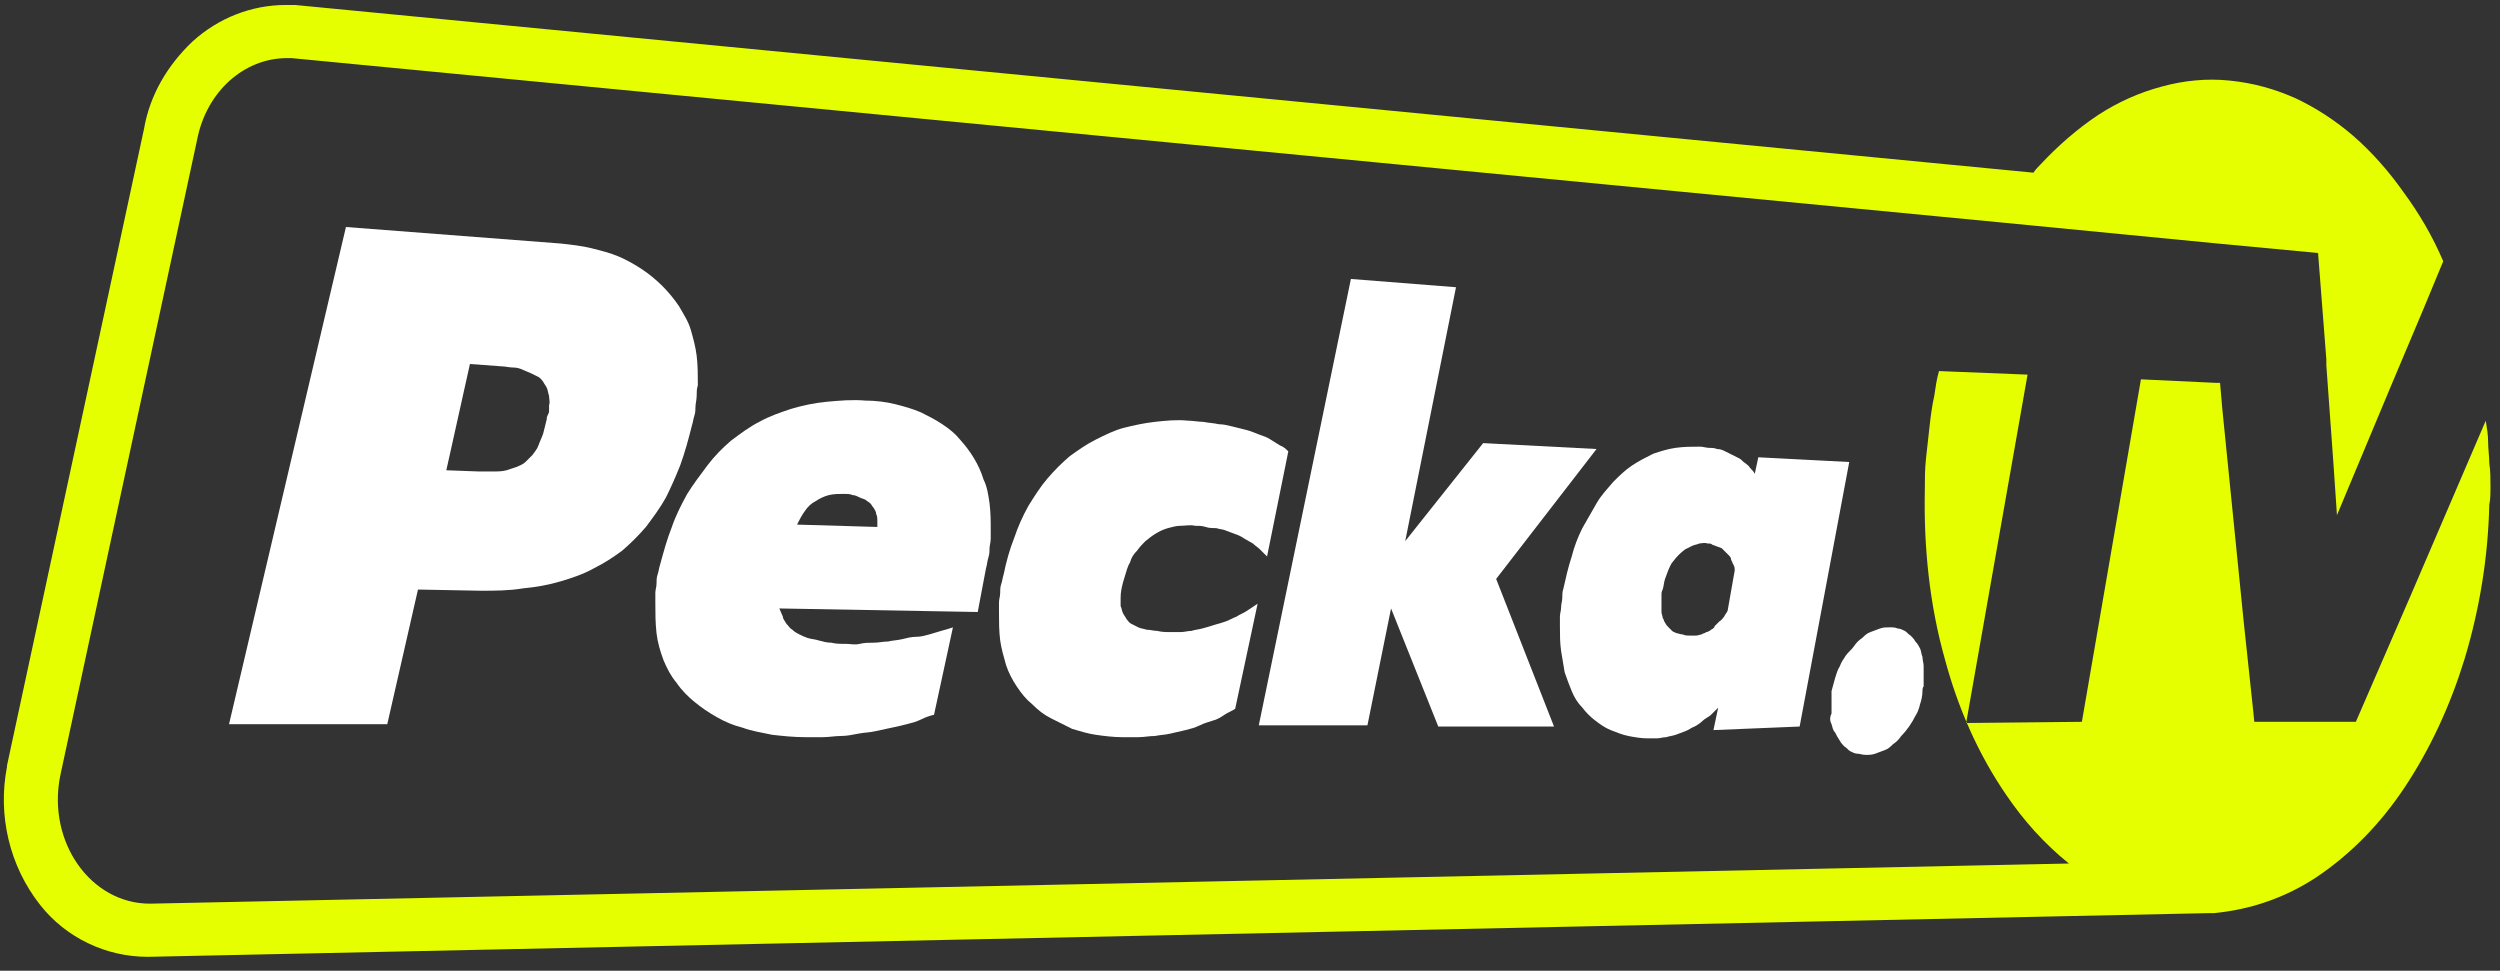 <?xml version="1.0" encoding="utf-8"?>
<!-- Generator: Adobe Illustrator 28.3.0, SVG Export Plug-In . SVG Version: 6.00 Build 0)  -->
<svg version="1.1" id="Vrstva_1" xmlns="http://www.w3.org/2000/svg" xmlns:xlink="http://www.w3.org/1999/xlink" x="0px" y="0px"
	 viewBox="0 0 211.7 82.2" style="enable-background:new 0 0 211.7 82.2;" xml:space="preserve">
<rect x="0" y="0" width="211.7" height="82.2" fill="#333333" stroke="none"/>
<style type="text/css">
	.st0{fill:#FFFFFF;}
	.st1{fill:#E6FF00;}
</style>
<g id="logo_pecka_tv" transform="translate(-298.206 -190.777)">
	<path id="Path_71" class="st0" d="M355.8,230.2c0.4-1.1,0.7-2.2,1-3.4c0.1-0.3,0.1-0.5,0.2-0.8s0.1-0.6,0.1-0.8s0.1-0.6,0.1-0.9
		s0-0.6,0.1-0.9c0-0.8,0-1.7-0.1-2.5c-0.1-0.8-0.3-1.5-0.5-2.2c-0.2-0.7-0.6-1.3-1-2c-0.4-0.6-0.9-1.2-1.4-1.7
		c-0.5-0.5-1.1-1-1.7-1.4c-0.6-0.4-1.3-0.8-2-1.1c-0.7-0.3-1.5-0.5-2.3-0.7c-0.8-0.2-1.7-0.3-2.6-0.4l-18.2-1.4l-9.9,42.1l13.4,0
		l2.6-11.4l5.3,0.1c1.2,0,2.4,0,3.6-0.2c1.1-0.1,2.2-0.3,3.2-0.6c1-0.3,1.9-0.6,2.8-1.1c0.8-0.4,1.6-0.9,2.4-1.5
		c0.7-0.6,1.4-1.3,2-2c0.6-0.8,1.2-1.6,1.7-2.5C355,232.1,355.4,231.2,355.8,230.2 M344.7,225.1c0,0.1,0,0.2,0,0.4s0,0.2-0.1,0.4
		s-0.1,0.3-0.1,0.4c-0.1,0.4-0.2,0.8-0.3,1.2c-0.1,0.3-0.3,0.7-0.4,1c-0.1,0.3-0.3,0.5-0.5,0.8c-0.2,0.2-0.4,0.4-0.6,0.6
		c-0.2,0.2-0.5,0.3-0.7,0.4c-0.3,0.1-0.6,0.2-0.9,0.3c-0.4,0.1-0.7,0.1-1.1,0.1c-0.4,0-0.8,0-1.3,0l-2.7-0.1l2-9l2.7,0.2
		c0.3,0,0.6,0.1,1,0.1c0.3,0,0.6,0.1,0.8,0.2c0.2,0.1,0.5,0.2,0.7,0.3c0.2,0.1,0.4,0.2,0.6,0.3c0.2,0.1,0.3,0.3,0.4,0.4
		c0.1,0.2,0.2,0.3,0.3,0.5c0.1,0.2,0.1,0.4,0.2,0.7c0,0.3,0.1,0.5,0,0.8C344.7,224.8,344.7,224.9,344.7,225.1"/>
	<path id="Path_72" class="st0" d="M381.7,238.9c0.1-0.3,0.1-0.6,0.2-0.9c0.1-0.3,0.1-0.6,0.1-0.8s0.1-0.5,0.1-0.8s0-0.5,0-0.7
		c0-0.8,0-1.5-0.1-2.3c-0.1-0.7-0.2-1.4-0.5-2c-0.4-1.3-1.1-2.4-2-3.4c-0.4-0.5-0.9-0.9-1.5-1.3c-0.6-0.4-1.2-0.7-1.8-1
		c-0.7-0.3-1.4-0.5-2.2-0.7c-0.8-0.2-1.7-0.3-2.5-0.3c-1.1-0.1-2.2,0-3.3,0.1c-1,0.1-2,0.3-3,0.6c-0.9,0.3-1.8,0.6-2.7,1.1
		c-0.8,0.4-1.6,1-2.4,1.6c-0.7,0.6-1.4,1.3-2,2.1c-0.6,0.8-1.2,1.6-1.7,2.4c-0.5,0.9-1,1.9-1.3,2.8c-0.4,1-0.7,2.1-1,3.2
		c-0.1,0.3-0.1,0.5-0.2,0.8s-0.1,0.5-0.1,0.8c0,0.3-0.1,0.5-0.1,0.8s0,0.5,0,0.8c0,0.9,0,1.7,0.1,2.6c0.1,0.8,0.3,1.5,0.6,2.3
		c0.3,0.7,0.6,1.3,1.1,1.9c0.4,0.6,1,1.2,1.5,1.6c0.6,0.5,1.2,0.9,1.9,1.3c0.7,0.4,1.4,0.7,2.2,0.9c0.8,0.3,1.6,0.4,2.5,0.6
		c0.9,0.1,1.8,0.2,2.8,0.2c0.5,0,1,0,1.5,0s1-0.1,1.5-0.1c0.5,0,1-0.1,1.5-0.2s1-0.1,1.4-0.2c0.5-0.1,0.9-0.2,1.4-0.3
		s0.9-0.2,1.3-0.3c0.4-0.1,0.8-0.2,1.2-0.4s0.7-0.3,1.1-0.4l1.6-7.4c-0.3,0.1-0.6,0.2-1,0.3c-0.3,0.1-0.7,0.2-1,0.3
		c-0.4,0.1-0.7,0.2-1.1,0.2s-0.8,0.1-1.2,0.2c-0.4,0.1-0.8,0.1-1.2,0.2c-0.4,0-0.8,0.1-1.2,0.1c-0.4,0-0.8,0-1.2,0.1s-0.8,0-1.1,0
		c-0.5,0-0.9,0-1.3-0.1c-0.4,0-0.7-0.1-1.1-0.2c-0.3-0.1-0.6-0.1-0.9-0.2c-0.3-0.1-0.5-0.2-0.7-0.3c-0.2-0.1-0.4-0.2-0.6-0.4
		c-0.2-0.1-0.3-0.3-0.5-0.5c-0.1-0.2-0.3-0.4-0.3-0.6c-0.1-0.2-0.2-0.5-0.3-0.7l16.8,0.3L381.7,238.9z M365.7,235.2
		c0.2-0.4,0.4-0.8,0.7-1.2c0.2-0.3,0.5-0.6,0.9-0.8c0.3-0.2,0.7-0.4,1.1-0.5c0.4-0.1,0.9-0.1,1.3-0.1c0.2,0,0.5,0,0.7,0.1
		c0.2,0,0.4,0.1,0.6,0.2c0.2,0.1,0.3,0.1,0.5,0.2c0.1,0.1,0.3,0.2,0.4,0.3c0.1,0.1,0.2,0.3,0.3,0.4c0.1,0.2,0.2,0.3,0.2,0.5
		c0.1,0.2,0.1,0.4,0.1,0.5c0,0.2,0,0.4,0,0.6L365.7,235.2z"/>
	<path id="Path_73" class="st0" d="M393.9,238.4c0.1-0.4,0.3-0.7,0.6-1c0.2-0.3,0.5-0.6,0.7-0.8c0.6-0.5,1.2-0.9,1.9-1.1
		c0.4-0.1,0.7-0.2,1.1-0.2c0.4,0,0.8-0.1,1.2,0c0.3,0,0.6,0,0.9,0.1s0.6,0.1,0.9,0.1c0.3,0.1,0.6,0.1,0.8,0.2
		c0.3,0.1,0.5,0.2,0.8,0.3c0.3,0.1,0.5,0.2,0.8,0.4c0.2,0.1,0.5,0.3,0.7,0.4c0.2,0.2,0.4,0.3,0.6,0.5c0.2,0.2,0.4,0.4,0.6,0.6
		l1.8-8.9c-0.2-0.2-0.4-0.4-0.7-0.5c-0.3-0.2-0.5-0.3-0.8-0.5c-0.3-0.2-0.6-0.3-0.9-0.4c-0.3-0.1-0.7-0.3-1.1-0.4
		c-0.4-0.1-0.8-0.2-1.2-0.3c-0.4-0.1-0.8-0.2-1.2-0.2c-0.4-0.1-0.8-0.1-1.3-0.2c-0.4,0-0.9-0.1-1.3-0.1c-0.9-0.1-1.9,0-2.8,0.1
		c-0.9,0.1-1.8,0.3-2.6,0.5c-0.8,0.2-1.6,0.6-2.4,1c-0.8,0.4-1.5,0.9-2.2,1.4c-0.7,0.6-1.3,1.2-1.9,1.9c-0.6,0.7-1.1,1.5-1.6,2.3
		c-0.5,0.9-0.9,1.8-1.2,2.7c-0.4,1-0.7,2.1-0.9,3.1c-0.1,0.3-0.1,0.5-0.2,0.8s-0.1,0.5-0.1,0.8c0,0.3-0.1,0.5-0.1,0.8s0,0.6,0,0.8
		c0,0.8,0,1.6,0.1,2.4c0.1,0.7,0.3,1.4,0.5,2.1c0.2,0.6,0.5,1.2,0.9,1.8c0.4,0.6,0.8,1.1,1.3,1.5c0.5,0.5,1,0.9,1.6,1.2
		c0.6,0.3,1.2,0.6,1.8,0.9c0.7,0.2,1.3,0.4,2,0.5c0.7,0.1,1.5,0.2,2.2,0.2c0.5,0,1,0,1.4,0c0.5,0,0.9-0.1,1.4-0.1
		c0.5-0.1,0.9-0.1,1.3-0.2c0.4-0.1,0.9-0.2,1.3-0.3c0.4-0.1,0.8-0.2,1.2-0.4s0.8-0.3,1.1-0.4c0.4-0.1,0.7-0.3,1-0.5
		c0.3-0.2,0.6-0.3,0.9-0.5l1.9-8.9c-0.3,0.2-0.6,0.4-0.9,0.6s-0.6,0.3-0.9,0.5c-0.3,0.1-0.6,0.3-0.9,0.4c-0.3,0.1-0.6,0.2-1,0.3
		c-0.3,0.1-0.6,0.2-1,0.3s-0.6,0.1-0.9,0.2c-0.3,0-0.6,0.1-0.9,0.1s-0.6,0-0.9,0c-0.4,0-0.7,0-1.1-0.1c-0.3,0-0.6-0.1-0.9-0.1
		c-0.3-0.1-0.5-0.1-0.7-0.2c-0.2-0.1-0.4-0.2-0.6-0.3c-0.2-0.1-0.3-0.3-0.4-0.4c-0.1-0.2-0.2-0.3-0.3-0.5c-0.1-0.2-0.1-0.4-0.2-0.6
		c0-0.2,0-0.5,0-0.7c0-0.5,0.1-0.9,0.2-1.3C393.6,239.1,393.7,238.7,393.9,238.4"/>
	<path id="Path_74" class="st0" d="M423.8,228.3l-6.6,8.3l4.3-21.5l-8.9-0.7l-7.8,37.8l9.2,0l2-9.9l4,10l9.8,0l-4.9-12.5l8.5-11
		L423.8,228.3z"/>
	<path id="Path_75" class="st0" d="M450.6,252.3l4.2-22.4l-7.7-0.4l-0.3,1.4c-0.1-0.2-0.2-0.3-0.4-0.5c-0.1-0.2-0.3-0.3-0.4-0.4
		c-0.2-0.1-0.3-0.3-0.5-0.4c-0.2-0.1-0.4-0.2-0.6-0.3c-0.2-0.1-0.4-0.2-0.6-0.3c-0.2-0.1-0.4-0.2-0.7-0.2c-0.2-0.1-0.5-0.1-0.7-0.1
		c-0.2,0-0.5-0.1-0.7-0.1c-0.7,0-1.4,0-2.1,0.1c-0.7,0.1-1.3,0.3-1.9,0.5c-0.6,0.3-1.2,0.6-1.8,1c-0.6,0.4-1.1,0.9-1.6,1.4
		c-0.5,0.6-1,1.1-1.4,1.8c-0.4,0.7-0.8,1.4-1.2,2.1c-0.4,0.8-0.7,1.6-0.9,2.4c-0.3,0.9-0.5,1.8-0.7,2.7c-0.1,0.3-0.1,0.5-0.1,0.8
		c0,0.3-0.1,0.5-0.1,0.8c0,0.3-0.1,0.5-0.1,0.8c0,0.3,0,0.5,0,0.8c0,0.7,0,1.4,0.1,2.1c0.1,0.6,0.2,1.2,0.3,1.8
		c0.2,0.6,0.4,1.1,0.6,1.6c0.2,0.5,0.5,1,0.9,1.4c0.3,0.4,0.7,0.8,1.1,1.1c0.4,0.3,0.8,0.6,1.3,0.8c0.5,0.2,1,0.4,1.5,0.5
		c0.5,0.1,1.1,0.2,1.6,0.2c0.3,0,0.5,0,0.8,0c0.3,0,0.5-0.1,0.8-0.1c0.3-0.1,0.5-0.1,0.8-0.2c0.3-0.1,0.5-0.2,0.8-0.3
		c0.3-0.1,0.5-0.3,0.8-0.4c0.2-0.1,0.5-0.3,0.7-0.5c0.2-0.2,0.5-0.3,0.7-0.5c0.2-0.2,0.4-0.4,0.6-0.6l-0.4,1.9L450.6,252.3z
		 M443.1,244.1c-0.1,0.1-0.3,0.2-0.4,0.2c-0.1,0.1-0.3,0.1-0.4,0.2c-0.1,0-0.3,0.1-0.5,0.1c-0.2,0-0.3,0-0.5,0c-0.2,0-0.4,0-0.6-0.1
		c-0.2,0-0.4-0.1-0.5-0.1c-0.2-0.1-0.3-0.1-0.4-0.2c-0.1-0.1-0.2-0.2-0.3-0.3c-0.1-0.1-0.2-0.2-0.3-0.4c-0.1-0.1-0.1-0.3-0.2-0.4
		c0-0.2-0.1-0.3-0.1-0.5c0-0.2,0-0.4,0-0.6c0-0.1,0-0.2,0-0.3c0-0.1,0-0.2,0-0.3s0-0.2,0-0.3s0-0.2,0.1-0.4c0.1-0.3,0.1-0.6,0.2-0.9
		c0.1-0.3,0.2-0.5,0.3-0.8c0.1-0.2,0.2-0.5,0.4-0.7c0.3-0.4,0.6-0.7,1-1c0.2-0.1,0.4-0.2,0.6-0.3c0.2-0.1,0.4-0.1,0.6-0.2
		c0.2,0,0.4-0.1,0.7,0c0.2,0,0.3,0,0.4,0.1c0.3,0.1,0.5,0.2,0.8,0.3c0.1,0.1,0.2,0.2,0.3,0.3c0.1,0.1,0.2,0.2,0.3,0.3
		c0.1,0.1,0.2,0.2,0.2,0.4c0.1,0.1,0.1,0.3,0.2,0.4c0.1,0.2,0.1,0.3,0.1,0.5l-0.6,3.4c-0.1,0.2-0.2,0.3-0.3,0.5
		c-0.1,0.1-0.2,0.3-0.4,0.4c-0.1,0.1-0.3,0.3-0.4,0.4C443.4,243.9,443.3,244,443.1,244.1"/>
	<path id="Path_76" class="st0" d="M453.3,252.1c0.1,0.3,0.1,0.5,0.3,0.7c0.1,0.2,0.2,0.4,0.4,0.7c0.1,0.2,0.3,0.4,0.4,0.5
		c0.2,0.1,0.3,0.3,0.5,0.4c0.2,0.1,0.4,0.2,0.6,0.2c0.2,0,0.4,0.1,0.7,0.1c0.3,0,0.5,0,0.8-0.1c0.3-0.1,0.5-0.2,0.8-0.3
		c0.3-0.1,0.5-0.3,0.7-0.5c0.3-0.2,0.5-0.4,0.7-0.7c0.5-0.5,0.9-1.1,1.2-1.7c0.2-0.3,0.3-0.6,0.4-1c0.1-0.3,0.2-0.7,0.2-1.1
		c0-0.1,0-0.3,0.1-0.4c0-0.1,0-0.2,0-0.3c0-0.1,0-0.2,0-0.3s0-0.2,0-0.2c0-0.3,0-0.6,0-0.9c0-0.3-0.1-0.5-0.1-0.8
		c-0.1-0.2-0.1-0.5-0.2-0.7c-0.1-0.2-0.2-0.4-0.4-0.6c-0.1-0.2-0.3-0.4-0.4-0.5c-0.2-0.1-0.3-0.3-0.5-0.4c-0.2-0.1-0.4-0.2-0.6-0.2
		c-0.2-0.1-0.4-0.1-0.7-0.1c-0.3,0-0.5,0-0.8,0.1c-0.3,0.1-0.5,0.2-0.8,0.3c-0.3,0.1-0.5,0.3-0.7,0.5c-0.3,0.2-0.5,0.4-0.7,0.7
		c-0.2,0.3-0.5,0.5-0.7,0.8c-0.2,0.3-0.4,0.6-0.5,0.9c-0.2,0.3-0.3,0.7-0.4,1c-0.1,0.4-0.2,0.7-0.3,1.1c0,0.1,0,0.1,0,0.2
		s0,0.2,0,0.2s0,0.2,0,0.3s0,0.2,0,0.3c0,0.3,0,0.6,0,0.9C453.1,251.6,453.2,251.9,453.3,252.1"/>
	<path id="Path_77" class="st1" d="M509.1,231.9c0-0.6,0-1.2-0.1-1.9c0-0.6-0.1-1.2-0.1-1.8c0-0.6-0.1-1.2-0.2-1.8l-6.4,14.9
		l-1.1,2.5l1.1-2.5l-4.6,10.6l-1.9,0l-2.5,0l-1.4,0l-1.6,0l-1.2,0l-0.1-1l-0.8-7.5l-1.8-17.9l-0.2-2.3l-0.3,0h0l-6.4-0.3l-2.5,14.5
		l-2.5,14.5l-9.7,0.1h-0.1l5.2-29.5l0,0l-7.5-0.3c-0.2,0.7-0.3,1.4-0.4,2.1c-0.2,0.9-0.3,1.7-0.4,2.6s-0.2,1.8-0.3,2.7
		s-0.1,1.8-0.1,2.7c-0.1,4.8,0.4,9.7,1.7,14.3c1.1,4.1,2.8,8,5.2,11.5c1.5,2.2,3.2,4.1,5.3,5.8l-162.5,3.4c-5,0-8.7-5.2-7.6-10.8
		l11.6-53.9c0.8-4.1,4-6.9,7.6-6.9c0.1,0,0.3,0,0.4,0l144.6,13.9l0,0l18.5,1.8l8.5,0.8l0.7,9l0,0.1l0-0.1l0,0.5l0.6,8.3l0.3,4.4
		l4.6-11l2.7-6.4l1.7-4.1c-0.9-2.1-2-4-3.4-5.9c-1.2-1.7-2.6-3.3-4.2-4.7c-1.5-1.3-3.2-2.4-4.9-3.2c-1.8-0.8-3.6-1.3-5.6-1.5
		c-1.9-0.2-3.9,0-5.7,0.5c-1.9,0.5-3.7,1.3-5.4,2.4c-1.8,1.2-3.4,2.6-4.9,4.2c-0.2,0.2-0.4,0.4-0.6,0.7l-147.2-14.2l-0.1,0
		c-0.2,0-0.5,0-0.7,0l0,0c-2.9,0-5.7,1.1-7.9,3.1c-2.1,2-3.6,4.5-4.1,7.4l-11.6,53.9c0,0,0,0.1,0,0.1c-0.8,4.1,0.2,8.4,2.8,11.7
		c2.2,2.8,5.6,4.4,9.1,4.4h0.1l174.5-3.7c0.2,0,0.3,0,0.4,0c3.1-0.3,6-1.3,8.6-3c3-2,5.5-4.6,7.5-7.6c2.2-3.3,3.9-7,5.1-10.9
		c1.3-4.3,2-8.7,2.1-13.1C509.1,233.1,509.1,232.5,509.1,231.9 M495.1,252l0.7,0l0,0L495.1,252z"/>
</g>
</svg>
